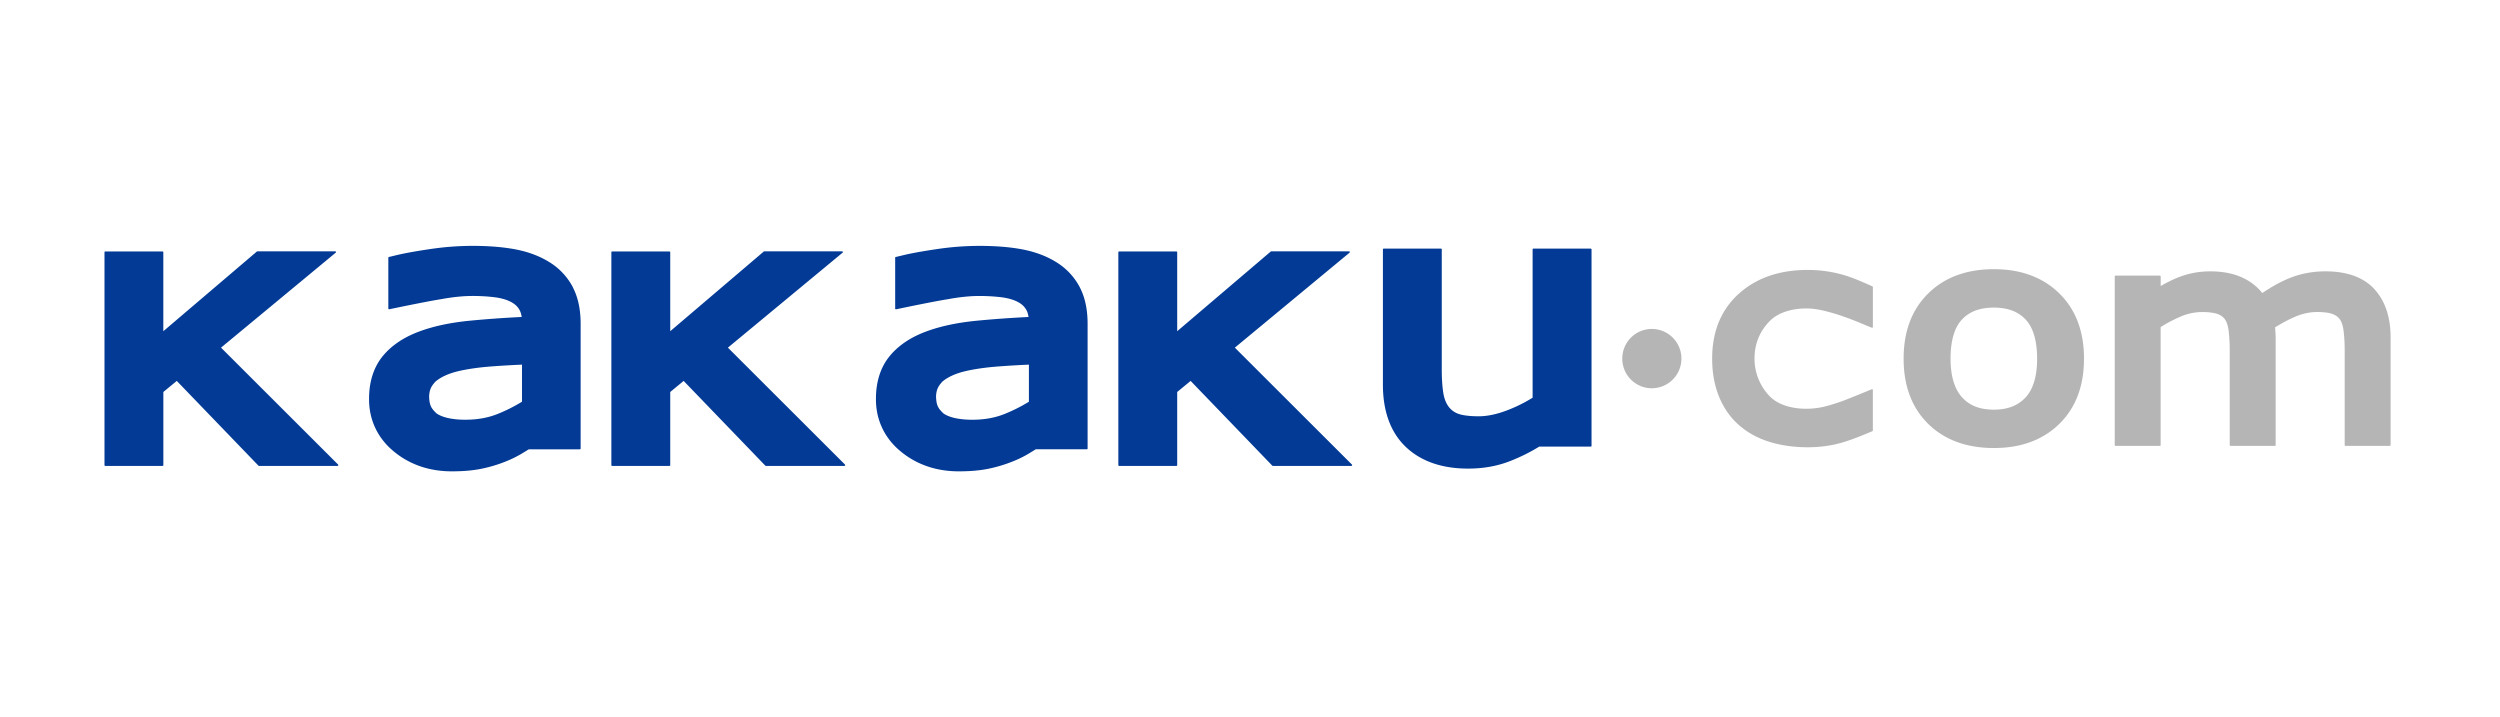<svg xmlns="http://www.w3.org/2000/svg" width="244" height="70" fill="none" viewBox="0 0 244 70">
  <path fill="#023A96" d="M32.998 45.34 21.572 33.93l11.192-9.267a.073.073 0 0 0 .022-.085.073.073 0 0 0-.072-.05h-7.592l-.05.019-9.132 7.779v-7.707c0-.02-.01-.041-.022-.054a.082.082 0 0 0-.053-.021h-5.592a.077.077 0 0 0-.053.021.074.074 0 0 0-.022.054v20.778c0 .022.01.041.022.053a.067.067 0 0 0 .053.022h5.595c.018 0 .04-.006.053-.022.016-.012.022-.034.022-.053v-7.14l1.31-1.08 7.972 8.273s.035.022.053.022h7.667c.031 0 .06-.018.069-.047a.067.067 0 0 0-.019-.08l.003-.004ZM55.91 28.03a6.306 6.306 0 0 0-2.244-2.417c-.96-.607-2.075-1.024-3.319-1.268-1.228-.235-2.632-.348-4.22-.348a28.17 28.17 0 0 0-4.169.316c-1.375.204-2.431.395-3.2.577l-.416.1-.381.09a.075.075 0 0 0-.06.076v4.954c0 .022.01.044.029.06.018.015.04.021.062.015.003 0 3.547-.748 5.063-.986 1.144-.21 2.16-.313 3.05-.313.757 0 1.48.04 2.164.125.64.081 1.153.232 1.547.429.406.207.653.432.847.739.115.185.206.429.253.758-1.778.087-3.463.21-5.05.363-1.935.188-3.623.548-5.067 1.1-1.45.557-2.635 1.352-3.485 2.41-.881 1.103-1.294 2.519-1.294 4.113v.062c0 2.017.856 3.808 2.435 5.092 1.55 1.281 3.478 1.926 5.626 1.926h.04c1.128 0 2.132-.087 3.022-.285a13.56 13.56 0 0 0 2.294-.71 10.79 10.79 0 0 0 1.76-.903c.147-.087.284-.172.413-.253h4.985c.019 0 .04-.006.053-.022a.082.082 0 0 0 .022-.053V31.585c-.003-1.343-.235-2.537-.766-3.551l.006-.003Zm-4.963 7.557v3.62c-.725.445-1.5.84-2.335 1.178-.928.379-1.962.573-3.128.58h-.075c-1.41 0-2.35-.28-2.813-.627-.481-.463-.684-.745-.713-1.622.02-.733.257-1.074.622-1.475.491-.413 1.197-.761 2.141-.993.797-.194 1.935-.385 3.42-.491 1.046-.079 2.025-.129 2.884-.17h-.003ZM82.47 45.34 71.043 33.93l11.193-9.267a.073.073 0 0 0 .021-.085c-.009-.031-.037-.05-.071-.05h-7.589l-.05.019-9.132 7.779v-7.707a.072.072 0 0 0-.022-.054.089.089 0 0 0-.053-.021h-5.595a.084.084 0 0 0-.053.021.074.074 0 0 0-.022.054v20.778c0 .022.01.041.022.053.012.016.034.022.053.022h5.595c.018 0 .04-.006.053-.022.015-.012.022-.034.022-.053v-7.14l1.309-1.08 7.973 8.273s.034.022.053.022h7.667c.031 0 .06-.018.069-.047a.072.072 0 0 0-.02-.08l.004-.004Zm22.915-17.308a6.293 6.293 0 0 0-2.248-2.418c-.959-.607-2.075-1.024-3.322-1.268-1.228-.235-2.632-.348-4.22-.348a28.17 28.17 0 0 0-4.169.317c-1.375.203-2.431.394-3.2.576l-.416.1-.381.091a.075.075 0 0 0-.06.075v4.955c0 .022.01.043.029.06.019.015.04.021.062.015.007 0 3.548-.749 5.063-.987 1.144-.21 2.16-.313 3.05-.313.757 0 1.48.044 2.164.125.64.082 1.153.232 1.547.43.41.206.653.432.847.738.115.185.206.43.253.758-1.778.088-3.463.21-5.05.364-1.935.188-3.623.548-5.067 1.099-1.45.557-2.635 1.353-3.482 2.411-.881 1.102-1.294 2.518-1.294 4.112v.06c0 2.016.857 3.808 2.438 5.092 1.55 1.28 3.479 1.926 5.629 1.926h.04c1.129 0 2.132-.088 3.026-.285a13.65 13.65 0 0 0 2.294-.711c.563-.223 1.16-.523 1.76-.902.147-.088.281-.172.412-.254h4.985c.019 0 .041-.006.053-.022a.08.08 0 0 0 .022-.053V31.587c-.003-1.344-.234-2.537-.765-3.552v-.003Zm-4.964 7.557v3.62c-.725.445-1.5.84-2.334 1.178-.928.379-1.963.573-3.129.579h-.075c-1.406 0-2.35-.279-2.813-.626-.481-.464-.684-.746-.712-1.623.018-.732.256-1.074.622-1.475.493-.413 1.197-.76 2.14-.992.797-.194 1.935-.386 3.42-.492a103.75 103.75 0 0 1 2.885-.17h-.004Zm31.526 9.751-11.426-11.41 11.192-9.267a.08.08 0 0 0 .025-.085.078.078 0 0 0-.072-.05h-7.589l-.05.019-9.132 7.779v-7.707a.08.08 0 0 0-.022-.054.089.089 0 0 0-.053-.021h-5.595a.086.086 0 0 0-.053.021.093.093 0 0 0-.022.054v20.778a.075.075 0 0 0 .075.075h5.595c.019 0 .041-.006.053-.022.016-.012.022-.034.022-.053v-7.14l1.31-1.08 7.972 8.273s.035.022.054.022h7.666a.07.07 0 0 0 .069-.047.071.071 0 0 0-.019-.08v-.004Zm23.359-21.053s-.035-.022-.053-.022h-5.595a.08.08 0 0 0-.053.022.086.086 0 0 0-.022.053v14.474c-.781.489-1.616.902-2.497 1.237-1.038.395-1.954.577-2.747.577h-.06c-.969 0-1.678-.123-2.009-.263a2.01 2.01 0 0 1-.922-.727c-.232-.329-.4-.758-.485-1.315-.094-.602-.147-1.36-.147-2.255V24.34a.086.086 0 0 0-.022-.053.08.08 0 0 0-.053-.022h-5.594a.08.08 0 0 0-.053.022.072.072 0 0 0-.022.053v13.21c0 2.517.709 4.625 2.244 6.078 1.509 1.434 3.594 2.107 6.057 2.107h.022c1.484 0 2.872-.247 4.141-.754a17.715 17.715 0 0 0 2.797-1.394h5.026a.068.068 0 0 0 .053-.022.072.072 0 0 0 .022-.053V24.34a.086.086 0 0 0-.022-.053h-.006Z"/>
  <path fill="#B5B5B5" d="M161.219 32.106A2.888 2.888 0 0 0 158.334 35c0 1.6 1.291 2.894 2.885 2.894A2.892 2.892 0 0 0 164.107 35a2.89 2.89 0 0 0-2.888-2.894Zm21.474 5.878-.466.195s-1.294.535-2.222.895c-.441.172-1.466.508-2.047.636a7.648 7.648 0 0 1-1.638.185c-1.503 0-2.816-.41-3.6-1.225a5.263 5.263 0 0 1-1.479-3.683c0-1.56.61-2.768 1.497-3.664.807-.81 2.113-1.218 3.579-1.218.86 0 1.732.213 2.547.448 1.576.451 3.335 1.24 3.354 1.246l.475.185c.022.01.05.006.069-.01a.076.076 0 0 0 .031-.062v-3.896a.078.078 0 0 0-.047-.068l-.175-.079-.25-.11c-.769-.338-1.731-.76-2.76-1.024a12.555 12.555 0 0 0-3.103-.388h-.038c-2.735 0-4.988.774-6.688 2.302-1.744 1.556-2.626 3.695-2.626 6.342v.025c0 1.387.238 2.662.707 3.78.462 1.099 1.125 2.023 1.969 2.743.822.714 1.822 1.253 2.975 1.603 1.113.338 2.351.51 3.682.51 1.05 0 2.057-.121 2.988-.36.891-.228 1.797-.576 2.882-1.026l.256-.107.178-.075a.078.078 0 0 0 .047-.07v-3.958c0-.025-.009-.05-.031-.062a.083.083 0 0 0-.072-.006l.006-.004Zm20.706-2.992c0-2.646-.81-4.788-2.413-6.357-1.597-1.566-3.745-2.362-6.364-2.362h-.031c-2.647 0-4.804.796-6.391 2.362-1.601 1.566-2.407 3.708-2.407 6.354v.037c0 2.644.809 4.789 2.407 6.351 1.59 1.56 3.747 2.35 6.397 2.35h.028c2.62 0 4.764-.79 6.358-2.35 1.603-1.565 2.416-3.707 2.412-6.354v-.034l.004.003Zm-4.576.016c0 1.71-.385 2.978-1.122 3.776-.744.802-1.747 1.194-3.091 1.2-1.388-.006-2.369-.388-3.116-1.209-.738-.817-1.119-2.08-1.119-3.767 0-1.75.378-3.032 1.106-3.815.728-.783 1.744-1.168 3.126-1.171 1.362.003 2.369.388 3.103 1.174.732.787 1.113 2.067 1.113 3.815v-.003Zm34.501-2.065c0-1.967-.522-3.555-1.563-4.701-1.059-1.171-2.678-1.76-4.803-1.76-1.197 0-2.348.21-3.41.626-.863.338-1.763.827-2.748 1.494a5.143 5.143 0 0 0-1.694-1.384c-.928-.489-2.059-.733-3.359-.733h-.022a8.423 8.423 0 0 0-3.182.608c-.547.222-1.103.497-1.66.823v-.94a.084.084 0 0 0-.021-.052c-.013-.016-.035-.022-.054-.022h-4.335a.07.07 0 0 0-.053.021.071.071 0 0 0-.022.054v16.466c0 .019.01.038.022.053.013.016.032.022.053.022h4.332c.019 0 .041-.006.053-.022a.072.072 0 0 0 .022-.053V31.922a13.626 13.626 0 0 1 1.929-1.015 5.287 5.287 0 0 1 2.119-.451c.953 0 1.416.144 1.603.226.3.131.513.31.675.563.103.172.25.508.316 1.112.066.58.1 1.187.1 1.81v9.276a.07.07 0 0 0 .022.053.071.071 0 0 0 .053.022h4.332c.019 0 .04-.006.053-.022a.072.072 0 0 0 .022-.053V33.096c0-.26-.01-.535-.035-.874l-.006-.081-.019-.188c.65-.407 1.301-.755 1.938-1.03.738-.317 1.438-.47 2.166-.47.96 0 1.416.147 1.6.232.307.134.519.313.679.573.106.172.25.51.318 1.118.066.57.097 1.171.097 1.788v9.276c0 .019.01.038.022.053a.073.073 0 0 0 .053.022h4.332a.072.072 0 0 0 .053-.022.072.072 0 0 0 .022-.053V32.943Z"/>
</svg>
